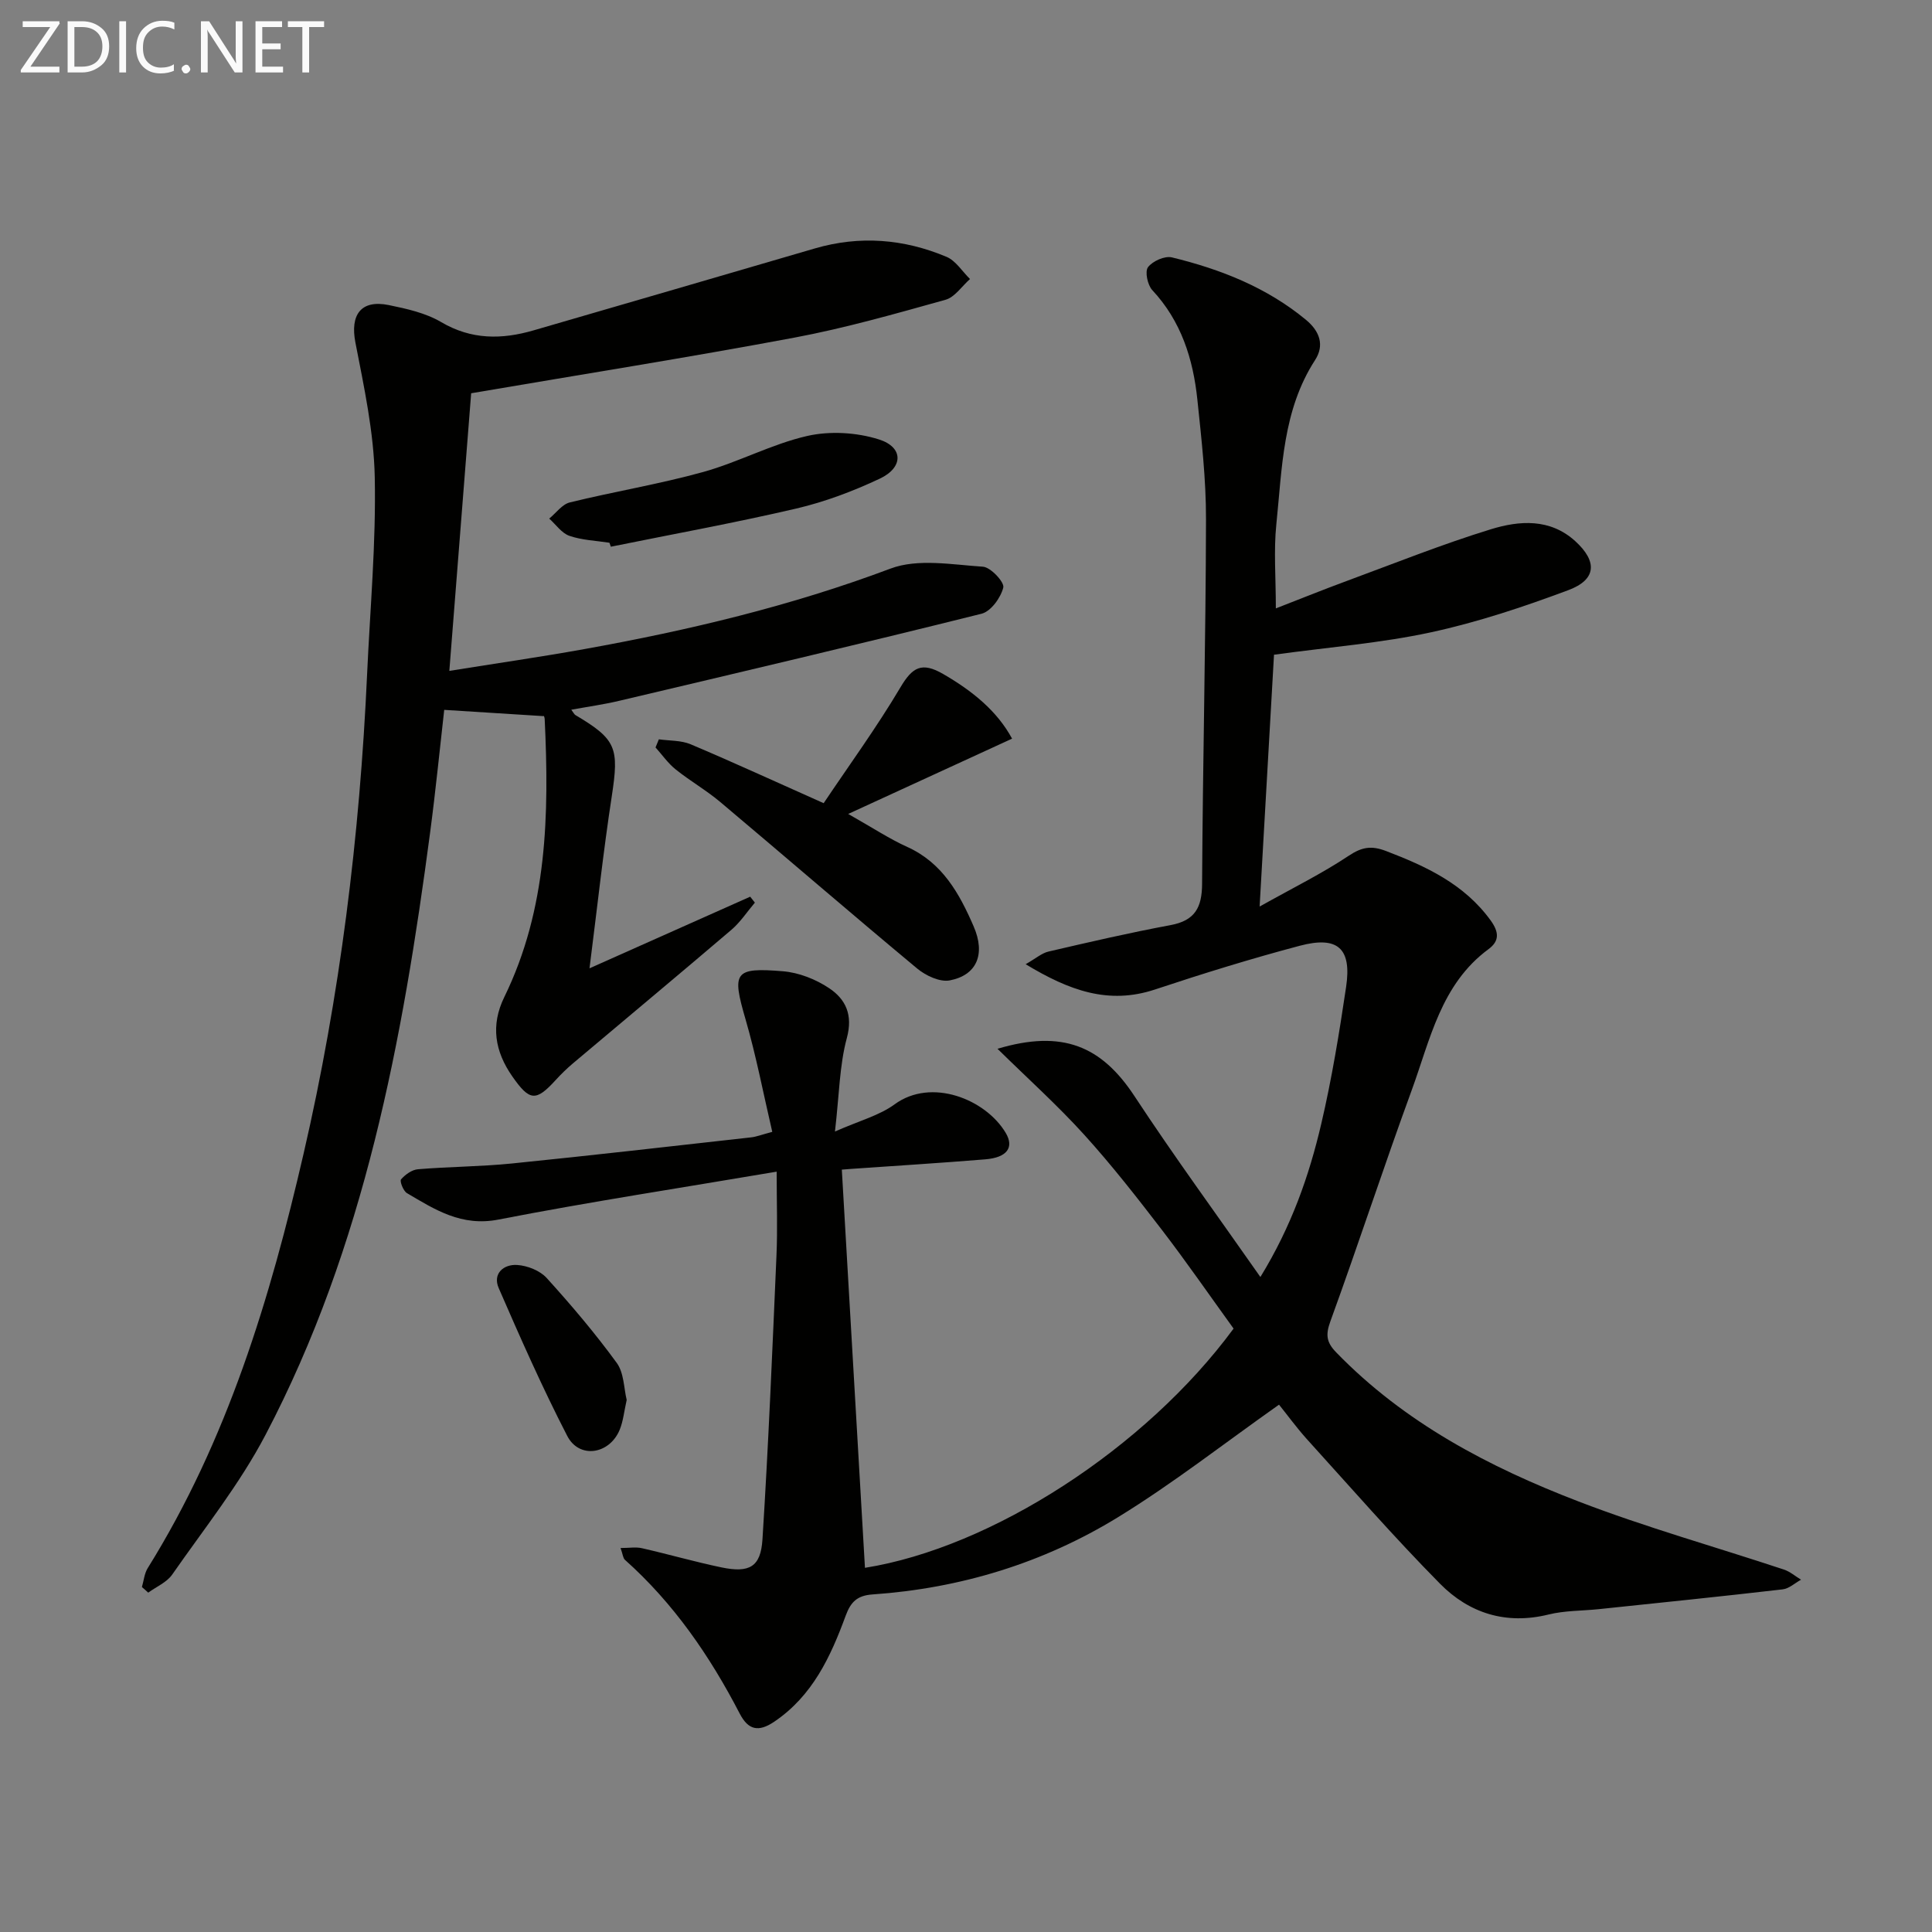 <svg enable-background="new 0 0 400 400" viewBox="0 0 400 400" xmlns="http://www.w3.org/2000/svg"><rect x="0" y="0" width="400" height="400" fill="#808080" stroke="none"/><path d="m264.81 290.82c-11.29 7.96-21.9 16.28-33.32 23.29-15.48 9.5-32.63 14.74-50.83 16-3.23.22-4.54 1.6-5.57 4.4-3.12 8.5-6.86 16.59-14.79 21.95-3.27 2.21-5.38 1.73-7.15-1.68-6.17-11.91-13.67-22.83-23.76-31.83-.41-.36-.44-1.15-.91-2.45 1.79 0 3.17-.25 4.43.04 5.5 1.25 10.93 2.82 16.45 3.97 5.79 1.2 8.14-.07 8.5-5.8 1.24-19.57 2.05-39.18 2.9-58.77.24-5.44.04-10.91.04-17.36-19.74 3.35-38.75 6.25-57.61 9.92-7.64 1.49-13.13-2.05-18.94-5.48-.76-.45-1.53-2.48-1.22-2.84.86-.99 2.25-2 3.51-2.1 6.46-.54 12.97-.54 19.41-1.19 16.53-1.67 33.04-3.57 49.55-5.41 1.11-.12 2.19-.56 4.39-1.14-1.85-7.93-3.33-15.72-5.53-23.29-2.84-9.76-2.41-10.8 7.74-9.96 3.3.27 6.82 1.66 9.59 3.52 3.39 2.27 4.94 5.49 3.64 10.3-1.53 5.66-1.57 11.73-2.46 19.36 5.08-2.25 9.18-3.31 12.35-5.63 7.59-5.56 18.81-1.09 22.99 5.89 1.81 3.03.31 5.13-4.22 5.5-9.26.76-18.54 1.33-27.81 1.98-.65.05-1.3.1-1.89.15 1.6 27.59 3.2 55.05 4.79 82.44 26.22-4.18 58.07-24.73 76.32-49.53-4.87-6.73-9.68-13.7-14.83-20.42-5.17-6.73-10.41-13.44-16.1-19.72-5.5-6.07-11.62-11.57-17.95-17.79 13.46-4.02 21.53-.59 28.38 9.83 8.2 12.47 17.03 24.53 26.05 37.42 6.43-10.49 10.08-20.93 12.6-31.7 2.19-9.35 3.74-18.87 5.15-28.38 1.18-7.96-1.72-10.59-9.6-8.5-10.08 2.67-20.06 5.76-29.96 9.05-9.63 3.2-17.78.22-26.79-5.23 2.13-1.21 3.34-2.3 4.73-2.62 8.39-1.95 16.79-3.9 25.25-5.47 5.08-.94 6.53-3.65 6.55-8.57.14-25.15.76-50.29.81-75.43.02-8.27-.93-16.57-1.79-24.82-.88-8.4-3.34-16.23-9.33-22.65-.98-1.05-1.57-3.85-.89-4.75.95-1.26 3.47-2.39 4.95-2.03 10.08 2.45 19.62 6.2 27.76 12.93 2.85 2.36 3.87 5.26 1.88 8.33-6.74 10.42-6.81 22.37-8.02 34.02-.56 5.42-.1 10.95-.1 17.39 5.16-2 9.85-3.9 14.6-5.65 9.95-3.67 19.82-7.63 29.94-10.74 5.87-1.8 12.22-2.29 17.45 2.47 4.62 4.21 4.41 7.97-1.45 10.15-9.29 3.47-18.79 6.64-28.46 8.73-10.32 2.23-20.93 3.05-32.46 4.63-.91 15.96-1.89 33.13-2.98 52.14 6.93-3.88 12.93-6.84 18.46-10.52 2.71-1.81 4.68-2.13 7.68-.99 8.34 3.19 16.21 6.83 21.69 14.38 1.76 2.43 1.84 4.27-.44 5.95-9.86 7.27-12.07 18.73-15.9 29.2-5.81 15.88-11.06 31.97-16.84 47.86-1.02 2.8-.82 4.34 1.21 6.43 14.12 14.56 31.63 23.74 50.19 30.87 13.91 5.35 28.33 9.39 42.5 14.09 1.27.42 2.37 1.39 3.55 2.1-1.27.69-2.48 1.85-3.81 2-12.69 1.47-25.39 2.77-38.09 4.1-3.47.36-7.04.28-10.39 1.11-8.79 2.17-16.43-.27-22.45-6.37-9.57-9.69-18.53-19.97-27.69-30.07-2.16-2.43-4.1-5.09-5.65-7.01z" fill="#010100"/><path d="m29.38 328.58c.39-1.32.51-2.81 1.21-3.93 16.48-26.46 25.34-55.81 32.27-85.82 7.54-32.62 11.62-65.73 13.14-99.16.62-13.62 1.87-27.26 1.59-40.86-.19-9.33-2.22-18.68-4.01-27.91-1.11-5.72 1.14-8.91 6.9-7.74 3.72.76 7.64 1.63 10.85 3.52 6.28 3.7 12.58 3.63 19.17 1.71 19.4-5.63 38.8-11.28 58.19-16.95 9.31-2.72 18.44-1.98 27.27 1.73 1.93.81 3.26 3.03 4.87 4.6-1.68 1.48-3.14 3.76-5.09 4.3-10.36 2.89-20.75 5.86-31.31 7.84-21.84 4.09-43.79 7.57-66.88 11.51-1.42 18.12-2.94 37.37-4.52 57.48 9.77-1.57 18.88-2.88 27.94-4.51 21.57-3.88 42.78-8.92 63.4-16.67 5.66-2.13 12.75-.81 19.14-.39 1.6.11 4.48 3.21 4.21 4.31-.52 2.11-2.57 4.95-4.51 5.43-24.96 6.23-50 12.12-75.03 18.03-3.2.76-6.46 1.21-9.9 1.84.47.62.61.96.86 1.11 8.51 5.05 9.05 6.79 7.52 16.81-1.75 11.41-2.99 22.91-4.61 35.62 11.96-5.33 22.62-10.08 33.27-14.83.32.41.65.82.97 1.23-1.6 1.88-2.99 4.02-4.84 5.61-10.89 9.29-21.89 18.44-32.83 27.67-1.26 1.06-2.45 2.22-3.56 3.44-4.11 4.5-5.4 4.4-8.99-.74-3.61-5.17-4.53-10.56-1.66-16.43 8.94-18.29 9.3-37.86 8.36-57.59-.02-.46-.33-.9-.2-.57-6.95-.44-13.48-.85-20.6-1.3-.9 7.91-1.76 16.64-2.91 25.33-5.7 43.13-13.61 85.73-34.07 124.74-5.36 10.23-12.71 19.43-19.34 28.96-1.12 1.61-3.28 2.51-4.96 3.74-.45-.42-.88-.79-1.31-1.16z" fill="#010100"/><path d="m170.53 166.29c5.18-7.73 10.94-15.63 15.9-23.99 2.49-4.2 4.43-5.31 8.85-2.75 6.03 3.49 11.16 7.64 14.26 13.38-11.04 5.07-21.87 10.05-33.93 15.59 5.11 2.89 8.55 5.17 12.25 6.84 7.29 3.3 10.8 9.69 13.72 16.43 2.52 5.8.63 10.12-4.94 11.19-2.04.39-4.96-.97-6.73-2.44-13.68-11.38-27.14-23.01-40.76-34.47-2.92-2.46-6.28-4.38-9.26-6.77-1.59-1.27-2.79-3.02-4.17-4.55.23-.56.46-1.12.69-1.68 2.2.31 4.59.19 6.57 1.02 8.87 3.75 17.6 7.77 27.55 12.2z" fill="#010100"/><path d="m126.18 112.37c-2.78-.43-5.68-.53-8.29-1.43-1.61-.56-2.8-2.34-4.18-3.57 1.41-1.15 2.67-2.96 4.27-3.35 9.17-2.25 18.52-3.78 27.61-6.3 7.31-2.03 14.18-5.78 21.54-7.46 4.7-1.07 10.24-.74 14.85.72 5.09 1.61 5.09 5.8.19 8.11-5.51 2.6-11.35 4.8-17.27 6.19-12.73 2.97-25.61 5.31-38.43 7.91-.11-.28-.2-.55-.29-.82z" fill="#010100"/><path d="m129.75 289.84c-.54 2.38-.72 4.41-1.46 6.2-2.13 5.11-8.38 6.05-10.85 1.25-5.15-9.99-9.71-20.3-14.19-30.61-1.3-2.99 1.02-4.97 3.84-4.78 2.11.14 4.7 1.16 6.09 2.69 5.1 5.62 10.03 11.44 14.5 17.57 1.52 2.07 1.48 5.28 2.07 7.68z" fill="#010100"/><g fill="#fafafa"><path d="m12.4 4.8-6.1 9h6v1.2h-8v-.5l6.1-8.9h-5.7v-1.2h7.6v.4z"/><path d="m14 15v-10.6h3c1.6 0 2.9.5 4 1.4s1.6 2.2 1.6 3.8-.5 3-1.6 3.9-2.4 1.5-4 1.5zm1.4-9.4v8.2h1.6c1.3 0 2.4-.4 3.1-1.1s1.1-1.8 1.1-3.1-.4-2.3-1.2-3-1.8-1-3.1-1z"/><path d="m26.1 4.4v10.6h-1.4v-10.6z"/><path d="m36.1 14.6c-.8.4-1.8.6-2.9.6-1.5 0-2.7-.5-3.6-1.4s-1.4-2.2-1.4-3.8c0-1.7.5-3.1 1.5-4.1s2.3-1.6 3.9-1.6c1 0 1.8.1 2.5.4v1.4c-.8-.4-1.6-.6-2.5-.6-1.2 0-2.1.4-2.9 1.2s-1.1 1.8-1.1 3.2c0 1.3.3 2.3 1 3s1.6 1.1 2.7 1.1c1 0 2-.2 2.7-.7v1.3z"/><path d="m37.6 14.3c0-.2.1-.5.3-.6s.4-.3.6-.3c.3 0 .5.1.6.3s.3.4.3.6-.1.4-.3.6-.4.3-.6.3c-.3 0-.5-.1-.6-.3s-.3-.4-.3-.6z"/><path d="m50.2 15h-1.6l-5.3-8.2c-.2-.2-.3-.5-.4-.7 0 .2.1.7.1 1.5v7.4h-1.4v-10.6h1.7l5.2 8.1c.2.4.4.6.4.7 0-.3-.1-.8-.1-1.5v-7.3h1.4z"/><path d="m58.6 15h-5.7v-10.6h5.5v1.2h-4.1v3.4h3.8v1.2h-3.8v3.6h4.3z"/><path d="m67.1 5.6h-3.1v9.4h-1.4v-9.4h-3v-1.2h7.5z"/></g></svg>
